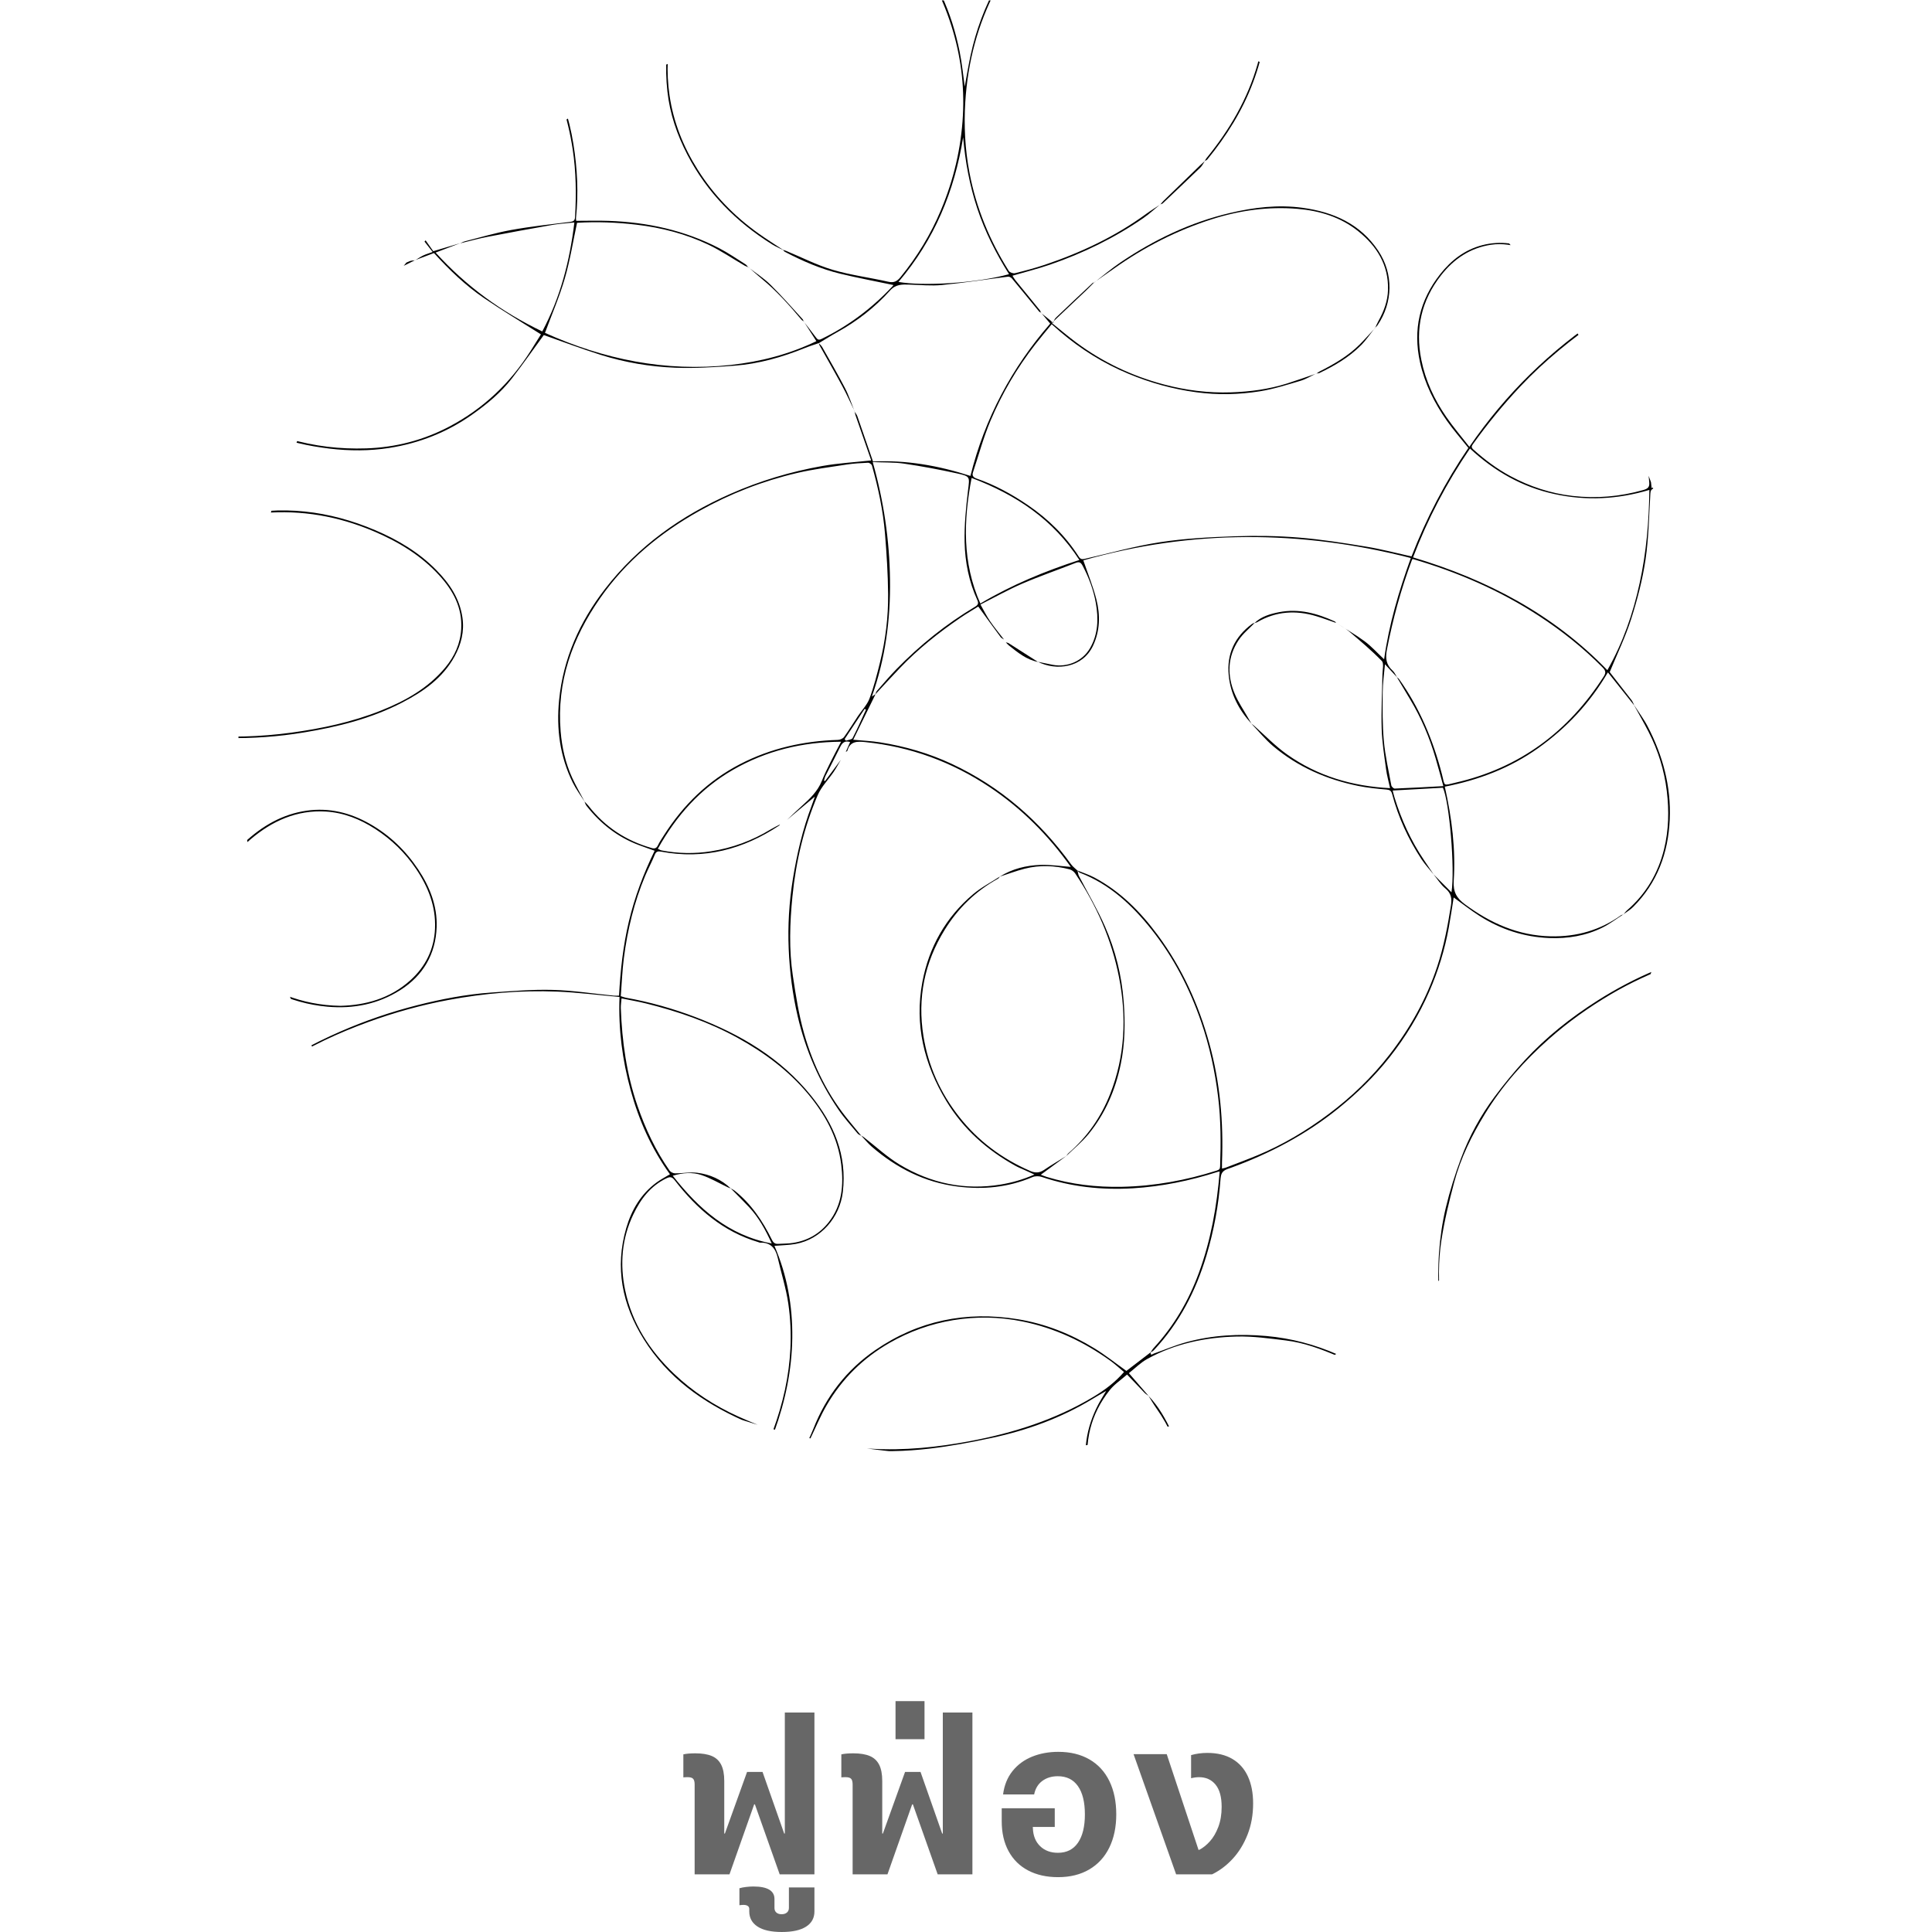 <?xml version="1.0" encoding="utf-8"?>
<!-- Generator: Adobe Illustrator 25.1.0, SVG Export Plug-In . SVG Version: 6.00 Build 0)  -->
<svg version="1.1" id="Layer_1" xmlns="http://www.w3.org/2000/svg" xmlns:xlink="http://www.w3.org/1999/xlink" x="0px" y="0px"
	 viewBox="0 0 2048 2048" style="enable-background:new 0 0 2048 2048;" xml:space="preserve">
<style type="text/css">
	.st0{clip-path:url(#SVGID_2_);}
	.st1{fill:#676767;}
</style>
<g>
	<defs>
		<circle id="SVGID_1_" cx="1024" cy="771.3" r="771.3"/>
	</defs>
	<clipPath id="SVGID_2_">
		<use xlink:href="#SVGID_1_"  style="overflow:visible;"/>
	</clipPath>
	<g id="_x30_X4ztU_1_" class="st0">
		<g>
			<g>
				<path d="M761.19,1763.45c-10.79-4.56-19.88-10.94-25.81-21.55c-8.88-15.92-9.66-32.54-4.58-49.47
					c4.12-13.71,11.39-25.92,21.11-36.53c1.2-1.31,2.93-2.13,4.42-3.18c-1,1.39-1.89,2.87-3.01,4.15
					c-13.61,15.49-23.06,32.9-23.74,53.97c-0.58,18.1,5.47,33.38,20.28,44.72c8.35,6.4,17.6,7.24,27.46,5.67c0,0-0.1-0.11-0.1-0.11
					c-0.36,0.78-0.73,1.57-1.09,2.35C771.14,1763.45,766.16,1763.45,761.19,1763.45z"/>
				<path d="M-108.62,1062.54c-3.33-1.74-6.81-3.23-9.97-5.24c-29.19-18.59-58.6-36.76-91.13-49.12c-4.21-1.6-8.79-2.18-13.18-3.33
					c-5.9-1.55-9.89,2.6-14.56,4.75c0-0.38,0-0.77,0-1.15c8.97-8.8,19.22-5.99,28.44-1.69c20.9,9.75,41.59,20.04,61.81,31.12
					C-133.85,1045.19-121.45,1054.25-108.62,1062.54z"/>
				<path d="M1821.97-6.38c-6.16,8.17-12.36,16.31-18.47,24.52c-17.53,23.58-31.62,49.18-43.74,75.87
					c-14.38,31.64-25.65,64.38-33.79,98.18c-5.34,22.15-9.83,44.44-11.1,67.23c-0.99,17.9-1.52,35.83-2.05,53.76
					c-0.11,3.7,0.68,7.43,1.11,11.72c70.13-40.62,143.37-67.84,226.14-62.98c1.2-7.45,3.39-15.19,3.53-22.96
					c0.45-25.32,1.88-50.8-0.27-75.94c-3.2-37.48-13.13-73.68-26.94-108.79c-8.85-22.49-19.58-43.99-31.58-64.91
					c-0.46-0.79-0.64-1.74-0.96-2.62c6.86,11.95,14.37,23.57,20.44,35.91c16.56,33.67,28.25,69.11,35.6,105.88
					c5.73,28.66,8.36,57.72,6.95,86.95c-0.75,15.56-2.92,31.05-4.4,46.1c12.47,2.96,25.72,5.29,38.45,9.28
					c38.55,12.06,66.83,36.04,79.67,74.98c12.99,39.4,8.65,77.7-12.21,113.82c-26.35,45.62-66.91,70.35-117.92,78.68
					c-49.02,8-94.08-2.93-134.4-31.85c-5.58-4-8.71-3.68-14.22-0.82c-9.05,4.7-18.74,8.23-28.32,11.84
					c-3.06,1.15-3.85,2.57-4.04,5.69c-1.43,23.37-1.71,46.94-5.13,70.03c-3.16,21.29-8.66,42.42-15.21,62.96
					c-6.08,19.06-14.92,37.23-22.74,56.27c7.01,8.97,15.12,19.28,23.12,29.68c1.22,1.59,1.88,3.63,2.8,5.45c0,0-0.08,0.06-0.08,0.06
					c-9.05-11.36-18.1-22.72-27.79-34.89c-19.2,32.8-43.88,58.9-73.7,80.18c-29.82,21.27-63.25,33.96-99.18,41
					c7.5,33.24,11.61,66.39,9.46,99.83c-0.75,11.76,3.12,18.37,11.84,24.82c27.13,20.06,56.59,33.26,90.93,34.01
					c27.33,0.6,52.24-6.39,74.55-22.32c0.68-0.49,1.67-0.54,2.52-0.8l-0.11-0.1c-7.28,4.66-14.21,10.01-21.9,13.84
					c-17.72,8.84-36.94,11.96-56.52,11.19c-26.72-1.04-51.52-9.15-74.06-23.53c-9.39-5.99-18.18-12.94-27.29-19.5
					c-1.72,10.61-3.29,21.41-5.24,32.14c-4.22,23.23-11.12,45.62-20.55,67.33c-10.99,25.31-25.27,48.57-42.29,70.11
					c-15.89,20.11-34.23,37.93-54.18,54.06c-34.15,27.62-72.47,47.74-113.53,62.8c-5.95,2.18-10.69,2.73-11.33,11.59
					c-1.99,27.69-7,55.01-15,81.7c-11.24,37.49-28.75,71.47-55.7,100.21c-0.96,1.03-2.36,1.64-3.56,2.45
					c1.06-1.56,1.94-3.28,3.2-4.65c21.59-23.35,37.24-50.23,48.15-80.04c12.66-34.6,19-70.45,22-107.24
					c-0.86,0.15-1.4,0.18-1.9,0.35c-29.36,9.44-59.42,15.63-90.18,17.49c-32.88,1.98-65.23-1.49-96.65-12.07
					c-2.93-0.99-6.94-0.99-9.74,0.21c-25.73,10.98-52.48,13.48-79.92,9.94c-34.56-4.47-64.29-19.62-90.43-42.19
					c-4.09-3.53-7.51-7.83-11.24-11.77c0.92,0.56,1.91,1.03,2.76,1.69c12.65,9.77,24.49,20.89,38.09,29.08
					c32.96,19.84,68.85,27.48,107.24,21.1c11.95-1.99,23.5-5.25,35.57-10.59c-4.03-1.84-7.04-3.21-10.06-4.59
					c-3.28-1.49-6.67-2.78-9.82-4.52c-30.3-16.79-55.46-38.99-73.57-68.92c-23.6-39-33.75-80.88-25.35-125.92
					c6.92-37.08,24.83-68.74,53.87-93.25c8.6-7.26,18.89-12.54,28.4-18.72c-0.72,0.8-1.3,1.88-2.2,2.38
					c-23.59,13.1-42.25,31.2-56.43,54.19c-21.49,34.83-28.97,72.37-22.49,112.65c5.09,31.61,17.86,60,37.57,85.16
					c20.15,25.73,45.55,44.69,75.5,57.72c5.41,2.35,9.88,2.24,14.83-1.1c7.69-5.2,15.73-9.87,23.62-14.76
					c-9.09,6.66-18.17,13.32-27.12,19.89c1.71,0.64,3.98,1.63,6.32,2.35c26.03,7.92,52.64,11.04,79.85,10.45
					c34.32-0.74,67.63-6.8,100.27-17.17c2.83-0.9,3.55-1.85,3.65-4.54c0.9-24.57,0.84-49.05-2.12-73.56
					c-3.3-27.21-9.08-53.82-17.99-79.62c-12.19-35.32-29.1-68.25-52.48-97.7c-20.75-26.13-44.49-48.27-76.25-60.42
					c-0.92-0.35-1.55-1.46-2.31-2.22c5.97,2.45,12.2,4.4,17.86,7.42c27.46,14.64,48.73,36.09,67.09,60.9
					c25.74,34.78,43.29,73.36,54.75,114.9c11.41,41.35,15.14,83.52,13.43,126.27c-0.08,1.99-0.01,3.98-0.01,6.45
					c1.99-0.5,3.11-0.66,4.13-1.06c11.16-4.3,22.38-8.44,33.43-13.02c27.06-11.2,52.06-26.17,75.43-43.65
					c24.18-18.09,45.89-38.91,64.48-62.86c22.08-28.44,39.34-59.39,50.7-93.68c7.01-21.15,11.1-42.86,14.57-64.76
					c1.12-7.08,0.3-12.83-5.9-17.91c-4.99-4.09-8.5-9.99-12.67-15.09c6.35,6.36,12.7,12.72,19.12,19.16
					c3.88-24.38-2.24-96.34-9.12-110.87c-17.88,0.99-35.47,1.97-53.22,2.96c0.56,2.15,1.14,4.73,1.91,7.25
					c7.29,23.71,17.46,46.06,31.38,66.65c3.39,5.01,6.75,10.05,10.13,15.07c-4.34-5.39-9.16-10.46-12.94-16.22
					c-14.01-21.38-24.58-44.38-31.11-69.15c-0.85-3.21-2.38-4.31-5.86-4.62c-10.01-0.88-20.08-1.83-29.9-3.82
					c-33.43-6.76-64.01-20.08-90.25-42.13c-8.47-7.12-15.51-15.93-23.21-23.97c0.85,0.64,1.75,1.23,2.55,1.93
					c11.68,10.28,22.56,21.68,35.18,30.65c32.52,23.11,69.45,33.9,109.35,35.88c-1.48-6.88-3.35-13.43-4.24-20.1
					c-1.9-14.27-4.24-28.58-4.67-42.92c-0.58-19.15,0.53-38.35,0.82-57.53c0.07-4.89,1.8-11.75-0.71-14.34
					c-10.77-11.11-22.7-21.12-34.51-31.18c-4.26-3.62-9.38-6.23-14.11-9.3c10.19,6.5,20.74,12.49,30.44,19.66
					c7.21,5.33,13.3,12.18,20.68,19.09c5.19-37.2,15.56-72.07,28.3-107.36c-117.14-30.02-232.8-30.04-347.17,2.47
					c4.96,14.56,10.37,27.74,13.85,41.4c4.21,16.5,3.91,33.19-3.56,49.11c-11.04,23.51-38.9,26.89-58.53,17.02
					c5.19,1.06,10.37,2.19,15.58,3.18c15.72,2.99,31.74-3.78,39.73-17.55c8.72-15.01,9.14-31.4,6.18-48
					c-2.44-13.7-7.24-26.58-13.71-38.95c-2.01-3.85-3.51-5.14-7.73-3.48c-18.84,7.41-38.01,14-56.59,22
					c-14.9,6.42-29.11,14.45-44.26,22.09c3.72,6.54,6.53,12.34,10.13,17.6c4.61,6.72,9.86,13.01,14.83,19.48
					c-1.19-0.8-2.71-1.36-3.52-2.45c-7.86-10.6-15.61-21.29-23.78-32.5c-5.71,3.59-12.74,7.68-19.43,12.26
					c-22.83,15.64-44.4,32.84-63.56,52.89c-8.78,9.19-17.36,18.59-26.04,27.9c0.48-1.16,0.7-2.55,1.48-3.44
					c6.8-7.74,13.43-15.65,20.62-23.01c24.99-25.61,52.66-47.93,83.42-66.28c3.34-1.99,4.09-3.75,2.5-7.22
					c-8.89-19.45-12.97-40.24-13.45-61.3c-0.41-18.2,1.42-36.56,3.6-54.69c1.76-14.62,2.77-15.08-11.79-18.26
					c-18.48-4.04-37.11-7.55-55.83-10.3c-10.66-1.57-21.62-1.15-33.37-1.67c11.72,41.46,17.76,82.81,18.32,124.69
					c0.57,41.99-4.82,83.4-19.28,123.91c1.81-1.2,2.88-1.91,3.96-2.62c-7.83,15.99-15.67,31.98-23.69,48.36
					c10.29,0.97,19.46,1.35,28.46,2.77c26.37,4.14,51.8,11.49,76.07,22.85c51.74,24.22,93.2,60.52,126.54,106.56
					c1.81,2.5,4.46,4.4,6.74,6.59c0.48,1.91,0.59,3.99,1.47,5.67c9.22,17.82,19.58,35.14,27.61,53.48
					c11.09,25.31,17.73,51.96,19.84,79.75c1.68,22.2,1.39,44.21-3.09,65.98c-5.62,27.35-16.39,52.62-34.16,74.32
					c-7.01,8.56-15.79,15.66-23.77,23.43c0.9-1.13,1.64-2.42,2.71-3.35c19.8-17.2,34.38-38.28,43.91-62.48
					c15.83-40.15,17.61-81.77,9.43-123.77c-7.76-39.81-23.82-76.34-46.39-109.99c-1.32-1.97-3.73-3.85-5.99-4.43
					c-15.79-4.1-31.77-4.75-47.63-0.69c-8.95,2.29-17.63,5.6-26.44,8.45c13.18-8.33,27.92-11.94,43.16-12.47
					c10.73-0.37,21.53,1.34,32.18,2.11c-23.54-33.08-51.77-61.76-86.04-84.6c-40.12-26.74-83.9-42.8-131.82-47.69
					c-8.14-0.83-16.11-1.22-18.94,9.12c-0.15,0.56-1.14,0.88-1.74,1.31c1.54-3.48,3.07-6.96,4.62-10.48
					c-5.53-1.75-8.3,0.65-10.46,5.05c-5.08,10.35-10.47,20.55-15.65,30.85c-0.78,1.54-1.08,3.32-1.6,4.99
					c0.36,0.18,0.71,0.36,1.07,0.54c5.6-7.53,11.2-15.05,16.8-22.58c-2.49,4.23-4.76,8.6-7.51,12.66
					c-5.62,8.3-13.13,15.73-16.98,24.74c-14.63,34.26-23.12,70.22-26.82,107.32c-2.81,28.19-3.77,56.41,0.47,84.47
					c3.05,20.2,6.18,40.58,11.7,60.19c9.83,34.9,25.72,67.08,49.26,95.09c3.91,4.65,7.71,9.39,11.55,14.09
					c-1.27-0.76-2.86-1.25-3.75-2.33c-6.91-8.35-14.27-16.41-20.38-25.32c-20.66-30.15-34.89-63.13-43.24-98.82
					c-5.52-23.61-8.56-47.49-9.57-71.58c-1.04-24.77,0.43-49.49,4.4-74.04c4.31-26.63,10.36-52.78,19.99-78.04
					c1.14-2.99,2.13-6.05,3.32-9.47c-10.25,8.58-19.88,16.64-29.51,24.7c5.03-4.74,9.97-9.57,15.11-14.2
					c8.79-7.92,17.39-15.89,21.89-27.31c2.49-6.32,5.51-12.43,8.53-18.53c3.66-7.38,7.56-14.64,11.81-22.83
					c-41.37,0.34-79.37,9.56-114.43,29.71c-34.74,19.96-60.32,48.78-79.86,83.85c1.7,0.72,2.84,1.46,4.08,1.7
					c17.4,3.36,34.94,3.63,52.37,0.91c22.53-3.51,43.63-11.32,63.17-23.19c3.21-1.95,6.62-3.55,9.94-5.31
					c-0.34,0.43-0.59,0.99-1.02,1.28c-38.12,25.19-79.4,36.13-124.97,27.61c-3.03-0.57-5.26-0.54-6.74,3.15
					c-3.04,7.55-6.99,14.74-10.14,22.25c-11.75,28.04-18.83,57.37-22.69,87.44c-1.72,13.39-2.22,26.94-3.26,40.34
					c2.43,0.76,3.82,1.37,5.27,1.63c25.28,4.51,49.9,11.43,73.87,20.57c47.49,18.1,90.3,43.22,122.69,83.45
					c23.96,29.77,38.23,62.67,33.51,102.15c-3.2,26.73-23.13,49.83-49.72,54.79c-7.34,1.37-14.92,1.39-22.74,2.06
					c13.48,31.19,19.36,63.88,18.91,97.73c-0.46,33.83-7.27,66.54-18.92,98.83c12.44,3.42,24.09,6.62,35.83,9.84
					c1.95-4.44,3.84-8.35,5.42-12.39c13.46-34.43,35.34-62.61,65.61-83.42c45.63-31.38,96.37-41.67,151.02-32.8
					c29.25,4.75,56.28,15.52,81.39,30.92c11.6,7.11,22.3,15.69,33.83,23.89c8.36-6.4,17.04-13.05,25.72-19.69
					c-0.33,4.18,2.06,1.76,3.38,1.3c11.44-4.02,22.65-8.85,34.31-12.03c27.85-7.6,56.27-9.13,85.03-6.56
					c26.36,2.35,51.48,9.03,75.64,19.69c1.6,0.71,4.19,0.55,5.78-0.26c21.44-11.06,44.46-16.54,68.21-19.21
					c12.3-1.38,24.69-2.02,37.04-3c-1.35-12-3.47-24.34-3.96-36.74c-0.65-16.39-0.93-32.89,0.29-49.22
					c1.18-15.81,3.43-31.72,7.11-47.13c4.24-17.78,9.79-35.36,16.17-52.5c8.7-23.35,20.66-45.22,35.56-65.23
					c9.89-13.28,20.42-26.19,31.64-38.35c22.85-24.77,49.11-45.62,77.54-63.66c39.62-25.14,82.23-43.34,128.19-52.94
					c30.87-6.45,62.34-8.12,93.73-5.82c45.24,3.31,88.79,13.95,129.56,34.42c7.87,3.95,15.15,9.06,22.71,13.63l0.1-0.12
					c-9.07-4.69-18.05-9.6-27.24-14.05c-27.3-13.22-56.09-21.8-85.86-27.37c-26.2-4.9-52.65-6.85-79.18-5.57
					c-35.04,1.69-69.24,8.11-102.32,20.37c-22.88,8.48-44.91,18.57-65.88,30.97c-23.16,13.7-45,29.21-65.21,47.09
					c-26.44,23.41-49.6,49.51-68.05,79.66c-13.92,22.74-25.66,46.6-32.55,72.41c-5.38,20.12-10.29,40.48-13.48,61.04
					c-3.49,22.52-3.37,45.4-0.71,68.14c1.22,10.37,2.36,20.75,3.53,31.09c11.85,0.99,23.21,1.7,34.51,2.92
					c27.83,3.01,55.01,9.07,81.55,17.96c23.67,7.93,46.4,18.06,67.82,30.89c35.48,21.26,67.71,46.33,90.67,81.46
					c10.5,16.07,18.08,33.46,18.66,53.16c0.88,29.74-17.24,49.72-43.52,57.57c-22.41,6.69-44.43,3.26-66.08-3.73
					c-21.88-7.07-41.62-18.34-60.12-31.87c-0.64-0.47-0.92-1.44-1.37-2.18l-0.11,0.12c1.16,0.59,2.41,1.03,3.46,1.78
					c17.71,12.62,36.48,23.35,57.14,30.26c23.75,7.95,47.9,10.92,72.18,2.26c18.88-6.73,35.28-24.35,36.51-46.97
					c1.42-26.1-9.27-47.68-23.76-67.82c-16.38-22.76-37.41-40.85-60.22-56.98c-35.36-25-74.01-42.95-115.99-53.32
					c-19.03-4.7-38.4-8.2-57.76-11.28c-10.41-1.66-21.15-1.3-32.33-1.88c4.08,25.59,11.48,49.23,21.09,72.01
					c11.77,27.89,26.81,54.09,45.87,77.81c4.6,5.73,9.06,11.57,13.58,17.37l0.13-0.13c-7.4-8.57-15.36-16.73-22.1-25.8
					c-17.29-23.26-31.71-48.35-41.49-75.61c-7.19-20.05-12.19-40.89-17.91-61.44c-0.86-3.09-2.19-3.92-5.1-3.97
					c-20.45-0.32-40.74,1.47-60.52,6.51c-12.75,3.25-25.08,8.2-37.57,12.47c-1.39,0.48-2.59,1.51-4.61,2.73
					c3.21,1.81,5.85,3.44,8.61,4.85c41.86,21.44,74.92,52.76,100.66,91.67c14.08,21.29,25.11,44.3,29.72,69.83
					c3.71,20.5,2.75,40.54-6.14,59.74c-0.51,1.09-1.52,1.95-2.3,2.92c0,0,0.12,0.11,0.12,0.11c0.09-0.94-0.08-1.99,0.29-2.8
					c13.45-29.31,9.45-58.3-1.69-87.1c-13.26-34.27-34.06-63.39-60.44-88.82c-20.18-19.45-42.5-35.67-67.89-47.55
					c-2-0.94-5.4-0.86-7.27,0.23c-6.06,3.56-11.73,7.78-17.51,11.81c-3.37,2.35-6.64,4.84-9.95,7.26l0.11,0.09
					c7.1-5.83,14.14-11.73,21.32-17.46c2.18-1.74,4.76-2.99,7.68-4.79c-18.36-7.81-36.38-14.6-55.59-16.93
					c-17.31-2.09-34.79-4.6-52.13-4.17c-33.28,0.83-65.59,7.5-95.08,23.88c-7.02,3.9-12.88,9.91-19.28,14.95
					c7.15,8.25,14.04,16.2,20.92,24.15c-1.45-1.1-3.06-2.03-4.31-3.31c-6.08-6.25-12.06-12.59-18.52-19.37
					c-6.51,5.73-13.4,10.25-18.28,16.37c-20.44,25.64-27.49,55.19-22.33,87.34c3.53,22.04,12.34,41.66,29.99,56.54
					c19.88,16.76,46.42,15.43,60.49-8.9c9.49-16.42,10.34-34,7.8-51.79c-3.35-23.41-13.06-44.5-26.65-63.84
					c-2.99-4.26-5.6-8.8-8.38-13.2c10.7,11.13,18.12,24.47,24.64,38.22c8.79,18.57,14.09,38.13,13.12,58.93
					c-0.65,13.75-3.91,26.78-12.58,37.85c-14.43,18.42-35.8,20.35-54.78,7.62c-19.84-13.31-29.4-33.56-34.44-55.89
					c-6.08-26.93-1.98-52.9,10.79-77.4c2.37-4.54,5.16-8.86,8.47-14.51c-5.4,3.16-9.83,5.66-14.17,8.31
					c-33.2,20.22-69.23,33.35-107.03,41.48c-21.66,4.66-43.55,8.75-65.54,11.33c-26.36,3.09-52.96,3.98-79.45,0.36
					c-14.83-2.03-29.63-4.27-44.4-6.64c-2.96-0.48-4.16,0.32-4.84,3.09c-2.86,11.62-6.76,23.06-8.52,34.84
					c-1.91,12.75-1.87,25.8-2.65,38.71c-0.04,0.72,0.24,1.46,0.25,1.56c12.24-0.45,24.22-1.66,36.15-1.19
					c38.33,1.51,74.65,10.44,106.56,32.69c13.57,9.47,24.32,21.78,30.22,37.75c6.79,18.38-0.43,41-17.55,54.36
					c-30.65,23.93-73.82,24.79-104.91,1.49c-20.59-15.44-32.85-36.87-41.41-60.73c-7.05-19.66-9.91-40.1-11.54-61.51
					c-20.16,3.54-38.73,9.86-56.29,19.54c4.22,11.48,8.77,22.31,12.18,33.49c6.23,20.46,9.06,41.4,3.53,62.47
					c-3.35,12.78-8.32,25.06-19.93,33c-1.76,1.2-4.1,1.55-6.17,2.29c0,0,0.1,0.11,0.1,0.11c5.04-4.71,11.16-8.69,14.92-14.26
					c10.32-15.31,12.79-32.66,11.8-50.97c-1.24-23.01-9.16-43.85-18.49-64.94c-1.71,1.03-3.16,1.81-4.51,2.73
					c-6.72,4.55-13.41,9.15-20.11,13.72c7.59-6.19,15.19-12.37,23.43-19.09c-4.57-8.23-9.47-17.07-14.28-25.74
					c-10.92,9.57-21.2,19.08-32.01,27.95c-17.89,14.69-38.33,25.18-59.27,34.72c-1.11,0.51-2.56,0.27-3.85,0.38l0.08,0.11
					c1.24-0.78,2.4-1.73,3.72-2.31c19.68-8.73,38.72-18.67,55.57-32.17c11.97-9.59,23.24-20.06,35.48-30.71
					c-12.12-16.19-23.3-31.07-34.39-46c-1.14-1.54-1.81-3.43-2.69-5.16l-0.14,0.13c6.05,7.28,12.39,14.34,18.06,21.9
					c6.68,8.9,12.79,18.23,19.36,27.67c20.88-24.66,37.59-51.13,48.4-80.82c-10.32-4.24-20.56-8.16-30.55-12.62
					c-42.9-19.16-79.99-45.52-105.35-86.12c-22.92-36.68-30.82-75.97-18.5-118.02c5.61-19.14,15.59-36.03,32.1-48.14
					c4.35-3.19,9.22-5.68,14.17-8.69c-19.68-27.29-32.93-57.29-41.65-89.1c-8.72-31.8-13.1-64.36-11.81-98.86
					c-22.36-1.99-44.2-4.8-66.13-5.68c-38.73-1.55-77.2,1.78-115.34,8.9c-28.95,5.4-57.19,13.26-84.82,23.35
					c-31.67,11.56-62.24,25.57-90.46,44.04c-18.45,12.08-36.42,25.07-53.48,39.03c-19.36,15.84-36.36,34.26-51.99,53.88
					c-7.43,9.32-14.89,17.77-11.76,31.82c6.6,29.62,11.59,59.57,20.36,88.74c9.14,30.41,20.65,59.79,34.35,88.39
					c13.52,28.21,29.48,55.01,46.9,80.93c16.98,25.27,35.28,49.54,55.71,72.19c17.57,19.48,36.7,37.15,57.71,52.81
					c5.43,4.05,10.82,8.15,16.22,12.22l0.09-0.11c-2.19-1.02-4.57-1.76-6.53-3.11c-28.85-19.94-54.17-43.67-76.99-70.31
					c-25.88-30.22-48.65-62.61-69.07-96.66c-17.41-29.03-32.33-59.29-44.65-90.89c-12.54-32.18-21.67-65.3-28.95-98.97
					c-3.27-15.12-5.42-30.47-8.3-47c-4.54,6.63-9.05,12.32-12.58,18.56c-9.71,17.17-18.97,34.59-28.5,51.86
					c-2.01,3.64-1.84,6.69,0.17,10.47c15.99,30.19,28.48,61.85,36.24,95.07c4.73,20.27,7.97,41.03,10.02,61.75
					c1.82,18.42,2.11,37.15,1.23,55.65c-1.45,30.29-5.86,60.23-19.1,88.02c-2.9,6.08-7.09,11.73-11.53,16.83
					c-10.19,11.71-23.71,11.75-35.4,1.28c-10.56-9.45-16.3-21.88-20.84-34.86c-6.56-18.75-9.57-38.21-10.41-58.03
					c-0.4-9.53-1.53-19.1-0.95-28.57c1.31-21.58,2.41-43.27,5.57-64.63c3.21-21.65,7.54-43.32,13.69-64.3
					c6.76-23.03,16-45.34,24.54-67.82c1.55-4.08,2.16-7.19-0.26-11.1c-7.16-11.6-13.99-23.41-20.9-35.17
					c-0.94-1.6-1.56-3.37-2.33-5.07c4.95,7.33,10.11,14.54,14.79,22.04c4.2,6.74,7.87,13.81,11.05,19.44
					c14.17-23.4,28.15-47.07,42.83-70.3c3.65-5.77,1.49-11.02,1.24-16.38c-0.53-11.4-2.61-22.73-2.92-34.12
					c-0.52-19.12-1.11-38.33,0.09-57.39c1.47-23.28,4.1-46.53,7.43-69.63c4.01-27.8,11.68-54.78,21.1-81.25
					c0.43-1.21-0.11-3.29-0.96-4.35c-15.97-19.99-29.53-41.53-41.58-64.07c-15.61-29.2-28.54-59.53-37.78-91.31
					c-5.01-17.22-8.72-34.82-12.77-52.31c-0.84-3.62-2.25-5.17-6.05-6.19c-31.88-8.54-63.48-18.17-93.39-32.22
					c-28.52-13.4-57.21-26.76-84.38-42.62c-27.36-15.98-53.46-34.29-79.13-52.94c-19.33-14.05-37.27-30.05-55.44-45.62
					c-4.51-3.87-8.08-9.14-11.14-14.33c-3.61-6.12-1.74-11.79,2.76-15.1c-0.62,3.29-2.83,8.08-1.94,12.19
					c0.94,4.32,4.22,8.66,7.57,11.83c12.36,11.67,24.39,23.91,37.98,34c26.87,19.95,54.33,39.16,82.24,57.63
					c26.48,17.53,54.74,32.03,83.62,45.34c28.35,13.07,57.37,24.24,87.23,33.26c9.23,2.79,18.56,5.22,27.54,7.73
					c-0.71-15.23-2.17-30.19-1.94-45.12c0.68-44.33,14.9-83.63,45.07-116.72c25.6-28.08,57.61-45.15,94.06-54.1
					c52.48-12.88,103.45-6.54,152.71,14.46c23.77,10.14,45.86,23.31,64.24,41.95c14.04,14.22,24.87,30.11,27.83,50.5
					c2.15,14.8-1.32,28.39-8.3,41.17c-12.61,23.1-33.3,37.42-55.85,49.08c-32.62,16.88-67.81,25.6-103.91,31.55
					c-27.09,4.47-54.32,6.46-81.62,5.89c-21.83-0.46-43.68-2.5-65.38-5.07c-21.07-2.49-41.95-6.55-63.69-10.05
					c14.91,77.03,44.59,148.12,93.69,211.59c3.58-8.1,6.77-15.59,10.18-22.99c10.84-23.53,24.84-44.95,43.82-62.72
					c18.7-17.51,40.3-30.08,66-33.73c23.78-3.38,46.04,2.12,66.86,13.95c21.1,11.98,38.08,28.39,51.42,48.45
					c12.24,18.39,20.21,38.74,19.44,60.98c-0.99,28.64-14.34,51.49-38.56,66.83c-23.48,14.87-49.52,20.06-77.34,17.56
					c-40.96-3.68-75.07-21.96-105.58-48.18c-12.55-10.78-24.68-22.05-36.92-33.01c-27.57,78.84-34.28,162.44-23.59,248.71
					c8.04-9.81,15.29-19.01,22.91-27.88c43.23-50.35,96.45-86.87,156.99-113.28c26.32-11.48,53.35-20.75,81.19-27.83
					c25.8-6.56,51.86-11.59,78.41-13.48c21.78-1.56,43.66-3.41,65.44-2.84c21.63,0.56,43.18,3.98,64.77,6.1
					c1.7,0.17,3.43,0.02,5.62,0.02c1.47-26.4,4.24-52.69,10.42-78.61c6.19-25.94,15.45-50.66,27.33-75.02
					c-5.91-2.12-11.38-3.99-16.79-6.03c-22.53-8.47-40.71-22.77-55.45-41.61c-1.01-1.29-1.46-3.03-2.17-4.56
					c1.42,1.49,2.97,2.87,4.23,4.49c17.4,22.4,39.9,37.16,67.12,44.87c2.92,0.83,4.97,0.37,6.47-2.76
					c1.79-3.74,4.15-7.22,6.39-10.73c20.48-32.16,46.87-58,80.94-75.58c32.5-16.77,67.24-24.44,103.63-25.59
					c2.21-0.07,5.17-1.35,6.41-3.06c5.23-7.25,9.91-14.9,14.86-22.36c4.08-6.14,9.61-11.72,12.12-18.44
					c4.68-12.53,8.01-25.62,11.21-38.64c5.81-23.67,8.76-47.83,8.53-72.15c-0.21-21.26-1.56-42.55-3.3-63.76
					c-2.02-24.6-7.17-48.71-13.87-72.46c-0.37-1.32-2.76-3-4.14-2.93c-7.59,0.34-15.22,0.77-22.72,1.92
					c-17.59,2.7-35.31,4.94-52.61,8.98c-36.33,8.48-70.83,21.95-103.48,40.21c-41.75,23.35-77.76,53.18-105.25,92.58
					c-29.53,42.33-46.08,88.61-41.78,141.08c1.4,17.02,5.08,33.41,12.12,48.91c3.98,8.76,8.86,17.11,13.34,25.64
					c-4.2-6.67-9.01-13.04-12.5-20.06c-13.77-27.66-17.58-57.37-14.59-87.62c4.34-43.89,21.67-82.86,48.55-117.67
					c35.27-45.67,80.71-77.84,133.12-100.99c31.25-13.8,63.72-23.51,97.23-29.49c16.82-3,34.01-3.95,51.94-5.93
					c-5.5-15.83-11.13-31.99-16.72-48.16c-0.42-1.21-0.55-2.53-0.82-3.8l-0.11,0.08c1.04,1.74,2.4,3.36,3.06,5.24
					c5.5,15.67,10.87,31.39,16.52,47.79c34.84-1.73,69.26,4.23,103.26,15.28c15.25-61.21,43.86-114.73,84.57-161.46
					c-3.44-4.1-6.54-7.8-9.64-11.51l-0.15,0.13c3.63,2.91,7.26,5.83,10.9,8.74c0.54,0.7,1.08,1.41,1.62,2.11
					c1.08-1.95,1.77-4.3,3.3-5.78c12.92-12.38,25.99-24.61,39.05-36.85c0.35-0.33,1.05-0.3,1.58-0.44c0,0-0.09-0.11-0.09-0.11
					c-2.63,2.68-5.18,5.44-7.9,8.02c-12.09,11.5-24.23,22.95-36.97,35.01c9.42,7.55,17.53,14.48,26.08,20.82
					c27.93,20.73,58.87,35.36,92.44,44.29c23.4,6.23,47.17,9.27,71.53,8.44c20.23-0.68,40-3.3,59.27-9.38
					c10.48-3.31,20.82-7.02,31.23-10.55c0,0-0.11-0.12-0.11-0.12c-5.53,2.63-10.84,6.02-16.64,7.74
					c-14.26,4.23-28.57,8.83-43.19,11.18c-22.24,3.56-44.7,4.06-67.27,1.05c-25-3.34-48.93-10.01-72.15-19.66
					c-26.36-10.96-50.27-25.88-72-44.33c-2.9-2.46-5.72-5.01-9.32-8.16c-5.84,7.17-11.8,14.2-17.45,21.46
					c-19.35,24.87-35.21,51.93-47.42,80.87c-7.49,17.75-12.52,36.53-18.62,54.86c-1.16,3.47,0.67,5.31,3.77,6.38
					c19.55,6.77,37.56,16.63,54.57,28.23c21.44,14.63,39.73,32.54,53.78,54.46c1.97,3.08,3.79,3.05,6.44,2.45
					c26.64-6.02,53.05-13.54,79.98-17.66c26.12-3.99,52.74-5.34,79.2-6.27c22.55-0.8,45.27-0.45,67.75,1.38
					c24.02,1.96,47.93,5.78,71.75,9.68c15.84,2.59,31.43,6.75,47.68,10.33c15.67-40.41,35.77-79.04,60.28-115.05
					c-7.73-9.7-15.8-18.85-22.78-28.77c-13.31-18.92-23.58-39.45-28.54-62.19c-7.49-34.33-0.47-65.52,21.43-93.21
					c11.77-14.87,26.1-25.97,44.76-30.77c19.26-4.96,37.73-1.91,55.44,6.21c30.59,14.02,53.67,36.21,73.57,66.51
					c9.91-3.21,11.17-4.86,11.18-14.91c0.02-10.11-0.01-20.23,0-30.34c0.01-29.42,3.65-58.48,11.02-86.86
					c6.55-25.21,13.74-50.37,22.51-74.88c16.1-44.99,39.02-86.47,68.71-124.05C1816.2-1.4,1819.26-3.75,1821.97-6.38z
					 M1772.2,483.78c4.78,4.37,9.69,8.61,14.28,13.17c2.28,2.27,4.12,2.74,6.88,0.89c7.26-4.86,14.95-9.11,21.93-14.33
					c9.37-7.01,18.24-14.7,27.32-22.1c-0.37,0.83-0.51,1.93-1.13,2.44c-9.21,7.64-18.29,15.47-27.82,22.7
					c-6.87,5.21-14.36,9.61-21.65,14.43c32.53,27.29,72.98,38.21,109.96,38.34c17.62,0.06,35.08-2.42,52.07-7.73
					c32.52-10.15,60.39-27.43,81.21-54.57c26.24-34.2,36.28-72.99,27.85-115.5c-5.85-29.53-20.84-53.83-46.01-71.36
					c-22.7-15.8-48.27-22.9-75.33-26.12c-0.58,1.87-1.26,3.46-1.55,5.11c-4.4,24.91-11.54,49.01-20.63,72.6
					c-16.14,41.91-38.09,80.23-69.05,113.05c-2.41,2.56-5.41,4.56-8.13,6.81c0.63-0.91,1.13-1.95,1.9-2.71
					c19.46-19.04,35.22-40.89,48.7-64.43c19.05-33.28,32.74-68.69,41.58-105.98c1.9-8.03,3.43-16.14,5.21-24.58
					c-6.57-0.44-12.03-1.04-17.5-1.13c-32.94-0.56-65.09,5.01-96.56,14.06c-34.53,9.93-67.01,24.99-98.6,42.04
					c-8.89,4.8-16.82,9.68-12.25,21.83c0.06,0.16-0.07,0.39-0.03,0.57c2.04,10.37,3.39,20.95,6.3,31.07
					c4.25,14.77,9.94,29.12,14.4,43.83c3.51,11.58,5.46,23.63,12.56,33.91c2.44,3.53,4.07,7.63,6.06,11.48
					c-3.74-5.47-7.47-10.94-10.75-15.74c2.37,23.1,4.81,46.81,7.35,71.54c12.18-5.2,24.58-10.5,38.1-16.28
					c-2.99-2.58-4.84-3.89-6.34-5.53C1779,491.72,1775.64,487.72,1772.2,483.78z M1480.69,717.74c0.83,0.75,1.84,1.38,2.48,2.28
					c21.77,30.55,35.96,64.54,45.32,100.67c3.46,13.37,0.69,12.09,14.53,8.93c68.08-15.55,119.65-54.19,157.06-112.61
					c2.58-4.03,1.86-6.35-1.33-9.58c-20.49-20.71-43.1-38.71-67.49-54.61c-41.51-27.06-86.43-46.45-133.82-60.29
					c-0.33,0.48-0.61,0.76-0.73,1.1c-11.63,30.97-20.27,62.76-26.57,95.24c-1.69,8.71-0.78,15.88,6.1,22.01
					c2.04,1.81,3.14,4.67,4.66,7.05c-4.01-4.33-8.01-8.66-12.78-13.81c-0.91,10.6-2.35,20.2-2.41,29.82
					c-0.12,17.15-0.31,34.38,1.23,51.43c1.44,15.84,5.03,31.5,7.92,47.19c0.25,1.36,2.43,3.42,3.64,3.37
					c16.8-0.66,33.58-1.63,51.52-2.59c-3.11-11.22-5.62-20.7-8.38-30.1c-6.32-21.53-15-42.05-26.52-61.34
					C1490.3,733.84,1485.49,725.79,1480.69,717.74z M774.6,1259.72c1.3,0.74,2.72,1.34,3.89,2.25
					c17.72,13.97,29.88,32.26,39.74,52.17c1.69,3.41,3.42,4.64,6.86,4.41c5.13-0.35,10.32-0.2,15.38-0.98
					c15.48-2.38,28.26-9.53,38.03-22c14.32-18.27,15.9-39.46,13.23-61.12c-3.55-28.76-17.1-53.24-35.45-75.17
					c-20.66-24.69-46.11-43.47-74.12-58.96c-30.57-16.9-63.29-28.14-97.05-36.54c-8.57-2.13-17.3-3.6-26.26-5.44
					c-0.31,4.02-0.86,7.18-0.75,10.33c1.25,35.35,6.09,70.04,17.69,103.68c8.41,24.39,19.24,47.46,34.03,68.59
					c1.13,1.61,3.93,2.88,5.97,2.88c7.73,0.03,15.59-1.56,23.16-0.64c13.53,1.65,25.76,7.11,35.83,16.73
					c-1.16-0.47-2.35-0.88-3.49-1.42c-9.19-4.36-18.06-9.65-27.64-12.87c-9.51-3.21-19.64-2.53-30.51,0.7
					c27.66,35.02,58.78,63.11,104.92,71.82c-6.7-14.69-13.79-27.58-24-38.5C787.73,1272.84,781.1,1266.34,774.6,1259.72z
					 M107.39,723.87c1.09,11.76,2.46,23.5,3.11,35.28c0.23,4.22,1.95,5.44,5.57,6.3c30.78,7.28,61.99,11.73,93.5,14.06
					c33.18,2.45,66.27,1.62,99.3-2.87c32.44-4.41,64.25-11.2,94.74-23.31c26.07-10.36,50.23-23.79,68.5-45.84
					c9.81-11.84,15.93-25.33,16.8-40.89c1.25-22.39-8.48-40.38-22.95-56.33c-19.44-21.45-43.64-36.04-69.99-47.19
					c-37.36-15.81-76.17-22.7-116.88-19.22c-25.86,2.21-50.29,8.82-73.56,19.93c-25.95,12.39-47.98,29.97-64.72,53.33
					C118.05,648.87,107.38,684.66,107.39,723.87z M360.95,1066.23c26.17-0.71,52.28-7.5,74.01-27.05
					c16.37-14.73,25.26-33.16,26.18-54.93c0.99-23.38-7.27-44.26-20.2-63.36c-11.46-16.92-25.82-30.91-43.03-42.07
					c-16.07-10.42-33.42-17.38-52.48-18.54c-30.71-1.86-56.78,9.87-79.8,29.41c-15.11,12.82-27.61,27.92-37.15,45.18
					c-7.41,13.41-13.61,27.48-20.05,41.41c-0.84,1.81-0.76,5.23,0.41,6.62c13.7,16.19,28.32,31.48,45.33,44.31
					C285.14,1050.58,319.22,1065.6,360.95,1066.23z M819.24,1516.94c10.83-29.3,17.24-58.08,18.64-87.7
					c0.75-15.72,0.03-31.74-2.23-47.3c-2.38-16.37-7.51-32.32-11.2-48.51c-2.32-10.17-7.5-16.59-18.77-16.18
					c-0.54,0.02-1.09-0.32-1.64-0.49c-37.51-11.12-65.42-35.34-88.75-65.56c-2.98-3.86-5.08-3.95-8.8-2.17
					c-16.88,8.08-27.35,22-35.15,38.33c-12.27,25.69-14.39,52.8-8.68,80.19c7.31,35.09,26.01,64.1,51.77,88.61
					c20.02,19.05,42.93,33.95,68.06,45.34C794.38,1506.89,806.56,1511.64,819.24,1516.94z M858.53,1525.98
					c0.49,0.83,0.97,1.65,1.46,2.48c21.07,2.49,42.08,5.96,63.22,7.24c35.35,2.14,70.44-1.55,105.2-8.07
					c46.01-8.64,90.12-22.65,130.58-46.86c11.98-7.17,23.03-15.4,32.5-26.38c-4.9-4.07-9.5-8.37-14.57-12.01
					c-28.18-20.26-59.01-34.67-93.17-41.6c-24.33-4.94-48.84-5.38-73.23-1.37c-23.86,3.92-46.45,12-67.51,24.07
					c-28.05,16.08-50.37,38.11-66.61,65.96C869.57,1501.11,864.43,1513.77,858.53,1525.98z M1558.22,475.45
					c-24.79,36.42-44.82,74.65-60.34,115.4c78.29,23.35,148.48,60.13,205.99,119.56c16.66-29.39,27.26-60.2,34.25-92.38
					c7.01-32.28,9.88-64.96,10.26-98.68c-33.7,9.99-66.92,11.71-100.65,4.34C1613.5,516.22,1584.33,499.67,1558.22,475.45z
					 M1700.01,333.93c-5.96-7.81-11.07-15.14-16.82-21.94c-18.46-21.79-39.95-39.42-67.6-48.51c-11.41-3.75-23.11-5.78-34.9-4.05
					c-22.12,3.25-39.49,14.98-53.12,32.41c-20.76,26.55-27.54,56.41-20.95,89.41c4.42,22.15,13.75,42.23,26.47,60.67
					c7.47,10.83,16.06,20.88,24.48,31.71C1596.28,417.24,1643.31,371.42,1700.01,333.93z M135.83,1318.55
					c-0.85,0.54-1.1,0.6-1.16,0.75c-14.58,32.42-25.67,65.95-33.41,100.68c-5.94,26.65-9.73,53.6-10.99,80.77
					c-1.21,26.28-0.93,52.64,4.34,78.67c4.14,20.45,9.59,40.29,24.04,56.32c10.64,11.81,24.04,14.46,36.41,1.48
					c7.51-7.88,11.93-17.55,15.5-27.54c9.66-27.07,14.02-55.27,14.46-83.82c0.33-21.01-0.6-42.22-3.28-63.05
					c-2.7-20.9-7.18-41.74-12.9-62.04c-5.36-19.01-13.09-37.37-20.34-55.8C144.94,1335.93,140.11,1327.38,135.83,1318.55z
					 M1700.22,335.87c-0.92,0.54-1.59,0.87-2.2,1.29c-31.11,21.37-60.38,44.86-86.35,72.45c-18.07,19.2-34.68,39.46-50.03,60.83
					c-1.7,2.37-2.4,3.76,0.24,6.12c12.08,10.84,24.94,20.48,39.28,28.19c20.64,11.09,42.57,18.27,65.78,20.95
					c25.36,2.94,50.38,0.74,75.05-6.25c5.26-1.49,6.77-3.47,6.25-8.49c-1.59-15.48-2.5-31.05-4.52-46.47
					c-1.63-12.49-3.37-24.92-8.41-36.88c-5.56-13.2-10.21-26.96-13.5-40.9C1717.53,368.57,1711.14,351.61,1700.22,335.87z
					 M947.01,1747.64c19.94,0.27,38.2-5.3,53.6-17.76c14.45-11.69,22.25-27,18.61-46.29c-3.58-18.99-15.89-32.39-30.69-43.03
					c-28.68-20.61-61.79-29.31-96.52-32.22c-10.34-0.87-20.89-0.86-31.22,0.07c-17.45,1.58-15.48-1.74-13.68,15.3
					c0.02,0.19-0.01,0.38,0,0.57c2.79,30.21,10.94,58.67,28.69,83.65C893.17,1732.37,916.16,1747.22,947.01,1747.64z M1144.17,593.6
					c-27.65-42.87-67.05-69.13-114.24-86.97c-8.66,45.63-9.94,89.86,9.29,133.11C1072.64,619.87,1107.61,605.48,1144.17,593.6z
					 M820.2,1518.68c-11.64,30.33-28.19,57.73-49.44,81.86c5.22,9.34,10.29,18.42,15.54,27.84c17.49-8.92,35.47-15.75,54.6-19.39
					c1.32-0.25,2.91-3.1,3.06-4.85c0.88-10.04,0.54-20.24,2.16-30.14c2.51-15.38,6.26-30.56,9.47-45.78
					C844.42,1525.21,832.76,1522.06,820.2,1518.68z M1701.87,334.82c4.4,7.7,8.47,14.82,12.54,21.93c0.24-0.07,0.47-0.14,0.71-0.21
					c-0.97-9.13-1.95-18.27-3.03-28.39C1708.56,330.45,1705.47,332.47,1701.87,334.82z M917.94,752.33
					c-0.45-0.32-0.9-0.63-1.35-0.95c-7.08,10.7-14.16,21.41-21.24,32.11c0.45,0.55,0.89,1.1,1.34,1.64c2.44-0.86,6.22-1.02,7.09-2.7
					C908.87,772.6,913.29,762.41,917.94,752.33z M1733.19,419.75c0.68-0.21,1.36-0.42,2.04-0.63c-4.01-12.76-8.01-25.52-12.02-38.28
					c-0.62,0.19-1.25,0.39-1.87,0.58C1725.29,394.19,1729.24,406.97,1733.19,419.75z"/>
				<path d="M1229.99,216.6c-5.99,4.89-11.68,10.23-18.03,14.6c-30.61,21.07-63.74,37.23-98.83,49.3
					c-12.83,4.41-26.03,7.71-39.87,11.75c0.97,1.52,1.84,3.22,3.02,4.67c8.62,10.63,17.33,21.21,25.95,31.84
					c0.64,0.79,0.88,1.92,1.31,2.89c0,0,0.15-0.13,0.15-0.13c-0.76-0.45-1.73-0.73-2.26-1.37c-9.55-11.6-19.02-23.27-28.63-34.81
					c-0.93-1.12-2.85-2.25-4.15-2.08c-23.33,2.91-46.58,6.54-69.97,8.84c-11.47,1.13-23.17-0.09-34.77-0.39
					c-7.55-0.2-14.23-0.6-20.46,6.33c-16.07,17.89-34.99,32.54-56.15,44.21c-6.57,3.62-12.9,7.68-19.34,11.54l0.1-0.11
					c-4.96,1.73-10,3.27-14.87,5.24c-24.02,9.71-48.78,16.79-74.63,18.74c-20.86,1.58-41.88,2.93-62.75,2.12
					c-26.94-1.04-53.62-5.58-79.41-13.73c-20.55-6.49-40.73-14.14-59.95-20.88c-11.02,15.05-22.03,30.77-33.77,45.93
					c-11.77,15.21-26.55,27.38-42.19,38.4c-26.49,18.68-55.98,30.36-87.92,35.35c-20.96,3.27-42.04,3.21-63.23,0.69
					c-22.37-2.66-44.22-7.5-64.96-15.83c-17.15-6.89-33.28-16.33-49.83-24.69c-1.99-1.01-3.83-2.33-6.68-4.08
					c2.76,33.42,5.44,65.87,8.11,98.33c-0.47,0.05-0.93,0.11-1.4,0.16c-0.65-6.68-1.37-13.35-1.94-20.03
					c-1.86-21.77-4.43-43.52-5.17-65.34c-0.38-11.07-5.15-17.07-13.55-23.31c-27.66-20.54-50.06-46.04-66.73-76.3
					c-12.14-22.03-20.99-45.2-20.16-70.89c0.39-11.99,3.21-23.68,12.85-31.88c10.21-8.69,22.82-7.02,34.39,3.63
					c11.54,10.62,18.24,24.27,23.63,38.61c11.76,31.29,18.28,63.88,23.17,96.82c2.2,14.85,3.75,29.8,5.9,44.66
					c0.27,1.88,2.11,3.99,3.8,5.13c23.3,15.79,48.74,26.84,75.74,34.71c26.78,7.81,54,11.01,81.79,10.07
					c31.03-1.05,60.33-8.59,87.85-23.05c36.1-18.97,64.62-46.05,86.4-80.39c3.86-6.09,7.64-12.23,10.88-17.42
					c-20.48-12.98-40.68-25.1-60.14-38.31c-19.78-13.43-36.97-29.99-53.26-47.91c-6.65,2.51-13.37,5.05-20.08,7.59l0.09,0.11
					c2.85-1.72,5.59-3.68,8.58-5.1c3.03-1.44,6.3-2.36,10.04-3.72c-6.42-8.3-12.79-15.92-18.43-24.04
					c-4.56-6.57-8.24-13.76-12.31-20.67l-0.03,0.02c0.74,0.8,1.57,1.53,2.19,2.41c9.9,14.02,19.77,28.06,29.2,41.46
					c10.67-3.18,19.67-5.86,28.67-8.53c-8.47,3.22-16.93,6.44-26.19,9.97c32.32,35.59,69.84,62.96,113.07,83.62
					c19.17-36.03,29.14-74.49,34.03-115.54c-8.46,0.92-16.03,1.34-23.44,2.63c-22.91,4-45.79,8.18-68.62,12.61
					c-9.76,1.89-19.37,4.59-29.05,6.91c1.67-0.73,3.28-1.72,5.02-2.16c16.33-4.12,32.53-9,49.07-11.98
					c20.68-3.73,41.63-6.03,62.5-8.59c3.62-0.44,5.03-1.42,5.24-5.02c1.4-24.08,1.14-48.14-2.51-71.98
					c-5.09-33.23-15.07-64.94-32.39-93.96c-17.61-29.51-40.58-53.18-73.78-65.13c-18.64-6.71-37.22-7.4-55.96-0.03
					c-10.4,4.09-18.26,11.44-26.29,18.71l0.11,0.11c3.76-4.11,6.91-9.08,11.37-12.18c23.57-16.44,48.98-17.04,74.92-6.71
					c35.47,14.12,58.87,41.06,76.28,73.91c13.26,25.02,21.99,51.69,26.48,79.57c4.2,26.04,5.55,52.32,2.77,78.67
					c-0.09,0.9,0.13,1.83,0.22,2.89c11.68,0,23.11-0.34,34.52,0.06c41.07,1.44,80.48,9.98,117.16,29.03
					c9.59,4.98,18.55,11.21,27.73,16.96c1.21,0.76,2.04,2.14,3.05,3.23c0,0,0.11-0.11,0.11-0.11c-1.35-0.55-2.79-0.95-4.03-1.67
					c-12.79-7.44-25.11-15.88-38.43-22.22c-24.08-11.45-49.65-18.05-76.25-21.18c-21.16-2.49-42.26-3.25-62.97-2
					c-4.25,19.82-7.38,39.74-12.96,58.93c-5.64,19.38-13.73,38.06-21.02,57.76c61.86,27.92,127.6,41.63,197.07,33.97
					c31.44-3.46,61.73-11.25,90.62-25.16c-4.76-7.45-9.08-14.21-13.4-20.97l-0.09,0.11c4.28,5.5,8.64,10.94,12.8,16.54
					c1.63,2.2,2.75,3.57,5.95,2.03c28.86-13.91,53.92-32.9,75.76-56.24c0.45-0.48,0.7-1.16,0.62-1.02
					c-18.76-3.95-37.52-7.44-56.04-11.91c-20.7-4.99-40.18-13.4-59-23.3c-0.77-0.41-1.31-1.25-1.96-1.9l0.09-0.12
					c1.06,0.34,2.15,0.61,3.17,1.03c16.45,6.82,32.47,15.08,49.45,20.1c19.18,5.67,39.28,8.17,58.85,12.63
					c6.06,1.38,9.34-0.45,13.02-4.94c17.67-21.65,32-45.24,42.81-71.01c13.46-32.08,21.41-65.51,23.28-100.16
					c1.74-32.26-2.33-63.89-12.12-94.89c-11.3-35.79-28.53-67.78-56.6-93.15c-22.72-20.53-49.48-32.28-80.23-33.85
					c-23.76-1.21-46.32,3.85-67.55,14.68c-5.52,2.81-11.11,5.48-16.66,8.22l0.14,0.16c6.21-3.82,12.1-8.37,18.7-11.32
					c16.71-7.45,34.08-12.25,52.64-13.04c42.2-1.79,76.53,14.23,104.77,44.71c29.06,31.36,45.02,69.18,53.43,110.49
					c2.6,12.79,3.81,25.87,5.43,37.28c1.86-10.04,3.75-21.77,6.25-33.36c5.75-26.62,15.12-51.85,28.53-75.67
					c11.1-19.72,24.33-37.7,40.36-53.62c1.71-1.7,3.88-2.93,5.84-4.37l-0.08-0.11c-2.62,2.86-5.22,5.74-7.88,8.57
					c-15.6,16.59-28.86,34.81-39.52,54.99c-19.83,37.55-30.3,77.68-32.92,119.86c-1.56,25.13-0.27,50.2,4.46,75.04
					c7.12,37.42,21.45,71.94,41.69,104.06c1.01,1.6,4.6,2.86,6.52,2.38c10.63-2.62,21.24-5.42,31.61-8.91
					c38.38-12.93,74.72-29.99,107.56-54.01c4.84-3.54,9.98-6.66,14.99-9.98C1230.1,216.71,1229.99,216.6,1229.99,216.6z
					 M225.81,427.32c-1.66-13.76-2.56-26.64-4.88-39.26c-4.48-24.3-9.21-48.59-14.87-72.63c-5.21-22.15-12.3-43.81-26.43-62.24
					c-6.12-7.98-13.67-14.52-24.33-15.18c-14.21-0.87-22.12,11.36-24.93,23.67c-4.66,20.46-0.26,40.26,7.3,59.09
					c10.78,26.88,26.76,50.65,46.86,71.62C196.81,405.23,209.99,416.96,225.81,427.32z M952.42,298.86
					c25.64,4.58,82.37,1.48,117.19-8.22c-13.81-21.96-25.45-44.94-33.64-69.59c-8.14-24.48-12.75-49.65-15.01-75.51
					C1011.82,202.59,990.57,254.08,952.42,298.86z"/>
				<path d="M1103.67-75.19c10.35-7.97,20.18-16.74,31.16-23.71c17.66-11.22,37.28-18.19,58.08-20.65
					c27.37-3.24,53.9,0.01,78.4,13.67c40.06,22.33,62.31,56.87,69.04,101.8c4.74,31.62-0.99,61.9-12.1,91.48
					c-11.3,30.08-28.16,56.82-48.39,81.59c-0.64,0.78-1.78,1.15-2.69,1.71c0,0,0.01,0,0.01,0c0.51-0.94,0.9-1.99,1.56-2.8
					c24.49-30.02,43.85-62.83,54.45-100.37c6.57-23.28,9.35-46.99,5.93-71.02c-2.88-20.24-9.54-39.27-20.76-56.63
					c-15.22-23.54-35.46-40.91-61.7-50.92c-19.3-7.36-39.27-9.28-59.87-7.2c-27.47,2.77-51.77,13.15-74.03,28.96
					c-6.45,4.58-12.78,9.32-19.17,13.99L1103.67-75.19z"/>
				<path d="M1159.99,299.44c9.29-7.16,18.22-14.84,27.92-21.38c35.59-24.02,73.87-42.36,115.83-52.26
					c25.35-5.99,51.1-9.06,77.1-5.51c32.69,4.47,61.2,17.04,80.22,45.59c16.2,24.33,15.65,54.69-0.84,78.91
					c-0.72,1.06-1.78,1.88-2.68,2.81l0.11,0.11c1.2-2.54,2.27-5.15,3.64-7.6c5.71-10.23,9.75-21.11,10.06-32.83
					c0.7-26.22-11.71-46.18-31.46-62.09c-18.78-15.14-41-21.83-64.55-23.81c-30.65-2.58-60.81,1.57-90,10.79
					c-37.62,11.89-72.45,29.75-104.65,52.62c-6.89,4.9-13.86,9.69-20.79,14.53L1159.99,299.44z"/>
				<path d="M830.06,265.01c-3.84-1.96-7.86-3.64-11.5-5.92c-38.18-23.86-68.91-54.76-89.84-94.97
					c-11.03-21.19-18.67-43.6-21.25-67.25c-5.62-51.53,6.58-98.2,40.23-138.55c10.8-12.95,22.88-24.33,37.03-33.5
					c0.87-0.56,1.98-0.74,2.97-1.1l-0.14-0.16c-1.03,1.06-1.95,2.25-3.1,3.16c-6.11,4.83-12.62,9.21-18.36,14.45
					c-25.89,23.65-43.62,52.35-52.57,86.37c-6.39,24.28-7.37,48.94-3.78,73.63c4.12,28.33,14.57,54.44,29.85,78.69
					c16.98,26.97,38.75,49.32,64.61,67.75c8.46,6.03,17.28,11.55,25.94,17.3C830.15,264.89,830.06,265.01,830.06,265.01z"/>
				<path d="M1826.92-85.86c-71.23-68.66-152.59-118.02-249.66-133.03c5.67-1.43,19.58,1.75,31.12,4.38
					c31.25,7.13,60.75,19.05,89.28,33.35c25.53,12.79,50.13,27.34,72.68,44.89c16.39,12.76,31.84,26.71,47.66,40.2
					c3.44,2.93,6.65,6.13,9.97,9.2C1827.62-86.53,1827.27-86.19,1826.92-85.86z"/>
				<path d="M1402.46,1684.1c-6.18-5.74-13.04-10.92-18.43-17.34c-18.35-21.84-29.48-47.34-33.92-75.33
					c-5.01-31.52-2.56-62.5,10.9-92.03c6.1-13.39,14.37-25.28,24.27-36.07c1.23-1.34,3.02-2.17,4.55-3.24l-0.11-0.09
					c-0.86,1.35-1.51,2.92-2.61,4.02c-10.07,10.06-17.82,21.73-23.77,34.57c-14.58,31.46-17.3,64.26-10.39,97.99
					c5.99,29.27,18.34,55.35,39.32,77.01c3.4,3.51,6.74,7.08,10.12,10.62C1402.38,1684.21,1402.46,1684.1,1402.46,1684.1z"/>
				<path d="M1732.27,747.55c4.8,7.46,10.21,14.59,14.29,22.42c16.1,30.88,24.98,63.63,23.44,98.71
					c-1.58,35.69-13.26,67.29-38.96,92.88c-3.03,3.01-6.87,5.21-10.34,7.78l0.11,0.1c1.31-1.5,2.46-3.19,3.95-4.48
					c20.03-17.36,32.9-39.16,39.2-64.7c5-20.3,5.43-40.98,2.91-61.73c-2.68-22.01-9.15-42.86-19.23-62.56
					c-4.9-9.58-10.28-18.91-15.44-28.36L1732.27,747.55z"/>
				<path d="M427.94,222.39c-2.48-3.67-5.31-7.15-7.4-11.03c-13.85-25.8-23-53.22-26.45-82.3c-3.76-31.72-2.52-63.06,11.88-92.44
					c3.29-6.71,8.5-12.49,12.82-18.7c0,0-0.11-0.11-0.11-0.11c-0.23,0.7-0.28,1.54-0.71,2.09c-15.79,20.07-21.69,43.66-23.23,68.41
					c-0.79,12.71-0.04,25.59,1.01,38.31c1.84,22.52,7.98,44.07,17.12,64.7c4.66,10.52,10.01,20.74,15.04,31.1L427.94,222.39z"/>
				<path d="M1868.38-44.76c1.15-1.3,2.04-3.06,3.47-3.82c15.55-8.21,32.04-13.21,49.74-12.66c19.16,0.59,36.75,6.98,53.63,15.75
					c29.98,15.58,54.82,37.53,77.58,62.1c0.21,0.23,0.14,0.73,0.2,1.11c0,0-0.34,0.32-0.34,0.32c-14.27-13.1-28.03-26.8-42.92-39.14
					c-19.19-15.9-40.51-28.32-64.92-34.88c-27.17-7.3-52.5-3.04-76.44,11.21C1868.38-44.78,1868.38-44.76,1868.38-44.76z"/>
				<path d="M48.79,1193.56c-2.86-2.69-5.83-5.27-8.56-8.08c-31.89-32.86-65.81-63.41-103.2-89.96
					c-14.73-10.46-29.66-20.62-44.47-30.97c-0.66-0.46-0.95-1.45-1.41-2.19c8.89,5.74,17.94,11.26,26.65,17.27
					c44.66,30.8,86.09,65.43,123.45,104.83C43.97,1187.31,46.29,1190.52,48.79,1193.56z"/>
				<path d="M1554.06,1666.85c-4.46,6.73-8.05,14.3-13.56,20.02c-15.71,16.32-35.6,23.77-58.09,24.99
					c-27.92,1.51-52.73-6.81-75.14-23.06c-1.79-1.3-3.21-3.12-4.81-4.7l-0.08,0.11c1.96,1.05,4.06,1.89,5.84,3.18
					c24.38,17.64,51.23,26.11,81.48,22.15c18.84-2.46,35.76-9.24,49.02-23.21c5.67-5.97,10.33-12.89,15.46-19.38L1554.06,1666.85z"
					/>
				<path d="M2113.13,1087.55c24.79,26.87,37.08,60.38,49.92,93.59C2148.76,1148.7,2136.51,1115.17,2113.13,1087.55z"/>
				<path d="M439.97,275.81c-20.16,10.1-40.5,19.84-60.4,30.43c-10.8,5.75-20.83,12.93-31.82,18.65c4.18-2.86,8.3-5.8,12.54-8.57
					c23.44-15.37,48.06-28.54,73.89-39.44c1.77-0.75,3.89-0.69,5.86-0.99C440.06,275.92,439.97,275.81,439.97,275.81z"/>
				<path d="M1884.01-13.07c-5.63-7.91-11.27-15.83-16.9-23.74c-1.09-1.53-2.14-3.08-3.45-4.98c-2.84,1.71-5.68,3.42-8.51,5.12
					c2.15-2.26,4.31-4.52,7.21-7.57c-10.61-12.59-21.47-25.49-32.34-38.4c0.38-0.31,0.76-0.63,1.14-0.94
					c9.33,11.1,18.76,22.12,27.93,33.35c2.53,3.1,4.77,6.03,9.29,5.46c0,0,0-0.02,0-0.02c-3.53,1.25-2.86,2.95-1.04,5.52
					c5.15,7.26,10.03,14.71,14.93,22.15C1883.07-15.91,1883.44-14.42,1884.01-13.07z"/>
				<path d="M906.04,436.1c-4.36-8.93-8.43-18.02-13.15-26.76c-7.89-14.62-16.19-29.01-24.29-43.52c-0.35-0.62-0.37-1.43-0.54-2.15
					c0,0-0.11,0.11-0.11,0.11c1.21,1.34,2.71,2.51,3.57,4.04c8.21,14.54,16.64,28.97,24.32,43.79c4.06,7.83,6.76,16.35,10.08,24.56
					L906.04,436.1z"/>
				<path d="M793.29,283.35c7.86,6.09,16.38,11.51,23.42,18.43c11.85,11.66,22.78,24.27,34.05,36.52c0.6,0.65,0.8,1.67,1.18,2.52
					c0,0,0.09-0.11,0.09-0.11c-0.87-0.64-1.9-1.14-2.57-1.95c-12.93-15.51-26.4-30.47-42.06-43.33c-4.78-3.92-9.34-8.12-14-12.19
					C793.41,283.24,793.29,283.35,793.29,283.35z"/>
				<path d="M1457.53,347.6c-4.87,6.14-9.23,12.79-14.72,18.32c-12.65,12.73-27.99,21.72-44.07,29.45
					c-0.95,0.46-2.18,0.34-3.28,0.49c0,0,0.11,0.12,0.11,0.12c1.03-0.72,1.99-1.58,3.1-2.14c15.31-7.74,30.13-16.24,42.41-28.44
					c5.73-5.69,11.05-11.78,16.55-17.69C1457.64,347.71,1457.53,347.6,1457.53,347.6z"/>
				<path d="M108.53,1270.57c-6.24-8.46-12.38-16.99-18.75-25.35c-7.93-10.4-16.07-20.64-24.07-30.98
					c-0.53-0.69-0.69-1.67-1.01-2.52c5.65,6.59,11.64,12.93,16.89,19.83c8.59,11.28,16.74,22.9,24.99,34.44
					C107.52,1267.31,107.9,1269.03,108.53,1270.57z"/>
				<path d="M1277.17,170.68c-1.55,2.32-2.75,5-4.71,6.89c-13.22,12.79-26.58,25.41-39.95,38.04c-0.61,0.57-1.67,0.66-2.52,0.98
					c0,0,0.11,0.11,0.11,0.11c1.05-1.25,2-2.59,3.16-3.72c12.98-12.62,25.98-25.22,38.99-37.8
					C1273.85,173.64,1275.53,172.19,1277.17,170.68L1277.17,170.68z"/>
				<path d="M2053,17.71c8.89,11.03,17.78,22.06,26.67,33.09c-0.52,0.4-1.04,0.8-1.56,1.21c-8.48-11.33-16.97-22.66-25.45-33.99
					C2052.66,18.02,2053,17.71,2053,17.71z"/>
				<path d="M2067.72,1049.9c7.36,4.85,14.82,9.54,22.02,14.6c3.61,2.53,6.75,5.72,9.55,9.28c-10.49-8-20.98-16-31.47-24
					C2067.82,1049.77,2067.72,1049.9,2067.72,1049.9z"/>
				<path d="M1653.01,1619.73c-7.27-6.13-14.55-12.26-21.82-18.39l-0.12,0.13c7.28,6.13,14.56,12.26,21.84,18.38L1653.01,1619.73z"
					/>
				<path d="M1842.61-27.63c-2.43,2.79-4.74,5.71-7.33,8.34c-4.4,4.46-8.97,8.74-13.48,13.1
					C1828.74-13.33,1835.67-20.48,1842.61-27.63z"/>
				<path d="M1631.19,1601.34c-2.89-2.28-6.04-4.29-8.59-6.9c-3.51-3.59-6.56-7.64-9.81-11.48l-0.13,0.13
					c6.13,6.13,12.27,12.25,18.4,18.38L1631.19,1601.34z"/>
				<path d="M64.89,1211.94c-5.43-6.2-10.86-12.4-16.29-18.6C54.03,1199.54,59.46,1205.74,64.89,1211.94z"/>
				<path d="M304.92,362.63c-4.62,4.93-9.24,9.86-13.86,14.8c-0.33-0.29-0.65-0.57-0.98-0.86c4.6-5,9.2-9.99,13.81-14.99
					C304.24,361.93,304.58,362.28,304.92,362.63z"/>
				<path d="M674.95,1665.72c-4.87,2.24-9.59,4.91-14.63,6.65c-25.08,8.67-50.59,15.78-77.22,17.36c-15.93,0.95-32,1.99-47.86,0.94
					c-27.7-1.85-54.51-8.61-79.85-20.14c-12.21-5.55-23.9-12.24-35.73-18.58c-2.06-1.1-3.66-3.06-5.47-4.62c0,0-0.09,0.11-0.09,0.11
					c1.84,0.86,3.8,1.54,5.51,2.62c39.57,24.9,82.74,38.28,129.43,39.77c32.91,1.05,65-4.45,96.35-14.31
					c9.92-3.12,19.77-6.45,29.65-9.69L674.95,1665.72z"/>
				<path d="M732.71,1549.47c-2.41-2.22-5.07-4.24-7.19-6.7c-25.33-29.37-52.93-56.28-83.69-80.05
					c-30.05-23.22-62.7-41.73-98.64-53.55c-21.3-7.01-43.54-11.43-65.59-15.8c-30.42-6.02-61.36-5.13-92.18-4.5
					c-12.81,0.26-25.6,1.68-39.08,3.51c0.93,0.5,1.85,0.99,2.78,1.49c-0.11,0.26-0.22,0.53-0.32,0.79c-2.59-0.6-5.18-1.2-7.77-1.8
					c-0.03-0.58-0.07-1.17-0.1-1.75c4.62-0.73,9.23-1.92,13.87-2.11c22.9-0.94,45.82-2.6,68.7-2.18
					c47.04,0.87,92.71,9.3,136.61,26.95c35.09,14.11,66.47,34.06,95.64,57.8c27.62,22.48,52.21,48,75.23,75.08
					c0.71,0.83,1.07,1.97,1.59,2.96C732.58,1549.6,732.71,1549.47,732.71,1549.47z"/>
				<path d="M1330.15,660.15c-5.76,6.04-12.52,11.42-17.08,18.26c-12.01,18.04-12.4,37.65-4.14,57.22
					c3.66,8.67,9.12,16.59,13.79,24.84c1.28,2.27,2.63,4.5,3.95,6.75c-13.44-14.65-22.29-31.49-24.2-51.52
					c-2.17-22.75,6.45-40.71,24.64-54.24C1327.97,660.82,1329.13,660.58,1330.15,660.15z"/>
				<path d="M1416.34,660.32c-6.98-2.39-13.89-4.98-20.94-7.12c-21.77-6.59-42.8-5.3-62.76,6.37c-0.79,0.46-1.81,0.51-2.72,0.75
					c7.32-6.93,16.67-9.58,26.07-11.41c20.73-4.03,40.13,1.23,58.87,9.81C1415.47,659.01,1415.85,659.78,1416.34,660.32z"/>
				<path d="M1066.2,680.88c1.02,0.31,2.18,0.41,3.05,0.96c10.38,6.58,20.72,13.22,31.07,19.85c-12.3-2.38-21.57-10.11-30.97-17.59
					C1068.19,683.17,1067.24,681.96,1066.2,680.88z"/>
				<path d="M1770.81,482.16c-5.61-6.95-11.23-13.9-16.84-20.84C1759.59,468.27,1765.2,475.22,1770.81,482.16z"/>
			</g>
		</g>
	</g>
</g>
<g>
	<path class="st1" d="M734.75,1885.6c-1.07-1.15-2.97-1.72-5.71-1.72c-1.92,0-3.48,0.08-4.66,0.22v-24.4
		c3.25-0.74,7.47-1.1,12.65-1.1c7.17,0,12.99,0.94,17.46,2.82c4.48,1.89,7.8,4.97,9.98,9.26c2.18,4.29,3.27,10.02,3.27,17.19v55.78
		h0.67l23.51-65.31h16.41l22.95,65.31h0.67v-128.3h31.38v171.55h-36.82l-26.28-74.19h-0.78l-26.17,74.19h-36.93v-95.15
		C736.36,1888.79,735.82,1886.75,734.75,1885.6z"/>
	<path class="st1" d="M794.25,2026.26v-2.66c0-1.48-0.55-2.57-1.66-3.27c-1.11-0.7-2.55-1.06-4.33-1.06c-1.19,0-2.66,0.11-4.44,0.34
		v-17.97c1.85-0.59,4.2-1.05,7.05-1.38c2.84-0.34,5.42-0.5,7.71-0.5c14.93,0,22.4,4.44,22.4,13.31v9.42c0,2.07,0.67,3.7,1.99,4.88
		c1.33,1.18,3.18,1.78,5.55,1.78c2.44,0,4.34-0.61,5.71-1.83s2.05-2.83,2.05-4.83v-21.73h27.06v25.39c0,7.03-2.96,12.42-8.87,16.19
		c-5.91,3.77-14.49,5.66-25.73,5.66c-11.31,0-19.89-1.92-25.73-5.77S794.25,2033.06,794.25,2026.26z"/>
	<path class="st1" d="M902.22,1885.6c-1.07-1.15-2.97-1.72-5.71-1.72c-1.92,0-3.48,0.08-4.66,0.22v-24.4
		c3.25-0.74,7.47-1.1,12.65-1.1c7.17,0,12.99,0.94,17.46,2.82c4.48,1.89,7.8,4.97,9.98,9.26c2.18,4.29,3.27,10.02,3.27,17.19v55.78
		h0.67l23.51-65.31h16.41l22.95,65.31h0.67v-128.3h31.38v171.55h-36.82l-26.28-74.19h-0.78l-26.17,74.19h-36.93v-95.15
		C903.83,1888.79,903.29,1886.75,902.22,1885.6z"/>
	<path class="st1" d="M980.02,1803.26v40.36H949.3v-40.36H980.02z"/>
	<path class="st1" d="M1069.14,1962.33c-4.84-8.91-7.27-19.46-7.27-31.66v-13.86h56.22v19.85h-23.29l0.11,1.44
		c0.29,7.98,2.87,14.3,7.71,18.96c4.84,4.66,11.11,6.98,18.8,6.98c9.31,0,16.41-3.57,21.29-10.7c4.88-7.13,7.32-17.13,7.32-30
		c0-13.01-2.46-23.01-7.38-29.99c-4.92-6.99-12.03-10.48-21.35-10.48c-6.43,0-11.9,1.66-16.41,4.99c-4.51,3.33-7.39,8.1-8.65,14.31
		h-32.94c1.26-9.76,4.6-18.02,10.03-24.79c5.43-6.76,12.35-11.85,20.74-15.25c8.39-3.4,17.65-5.1,27.78-5.1
		c12.71,0,23.69,2.66,32.93,7.98c9.24,5.32,16.3,12.97,21.18,22.95c4.88,9.98,7.32,21.77,7.32,35.37c0,13.38-2.44,25.08-7.32,35.1
		c-4.88,10.02-11.96,17.76-21.23,23.23c-9.28,5.47-20.31,8.21-33.1,8.21c-12.2,0-22.79-2.37-31.77-7.1
		C1080.9,1978.06,1073.98,1971.24,1069.14,1962.33z"/>
	<path class="st1" d="M1236.78,1859.48l33.71,101.47h0.67c3.92-2,7.69-4.99,11.31-8.99c3.62-3.99,6.62-9.09,8.98-15.3
		c2.37-6.21,3.55-13.31,3.55-21.29c0-10.5-2.16-18.37-6.49-23.62c-4.33-5.25-10.15-7.87-17.47-7.87c-2.66,0-5.47,0.37-8.43,1.11
		v-24.51c5.47-1.55,11.2-2.33,17.19-2.33c10.5,0,19.37,2.14,26.61,6.43c7.25,4.29,12.72,10.44,16.41,18.46s5.54,17.58,5.54,28.67
		c0,12.05-1.97,23.08-5.93,33.1c-3.96,10.02-9.22,18.57-15.8,25.67c-6.58,7.1-13.86,12.57-21.84,16.41h-38.04l-45.13-127.42H1236.78
		z"/>
</g>
</svg>
